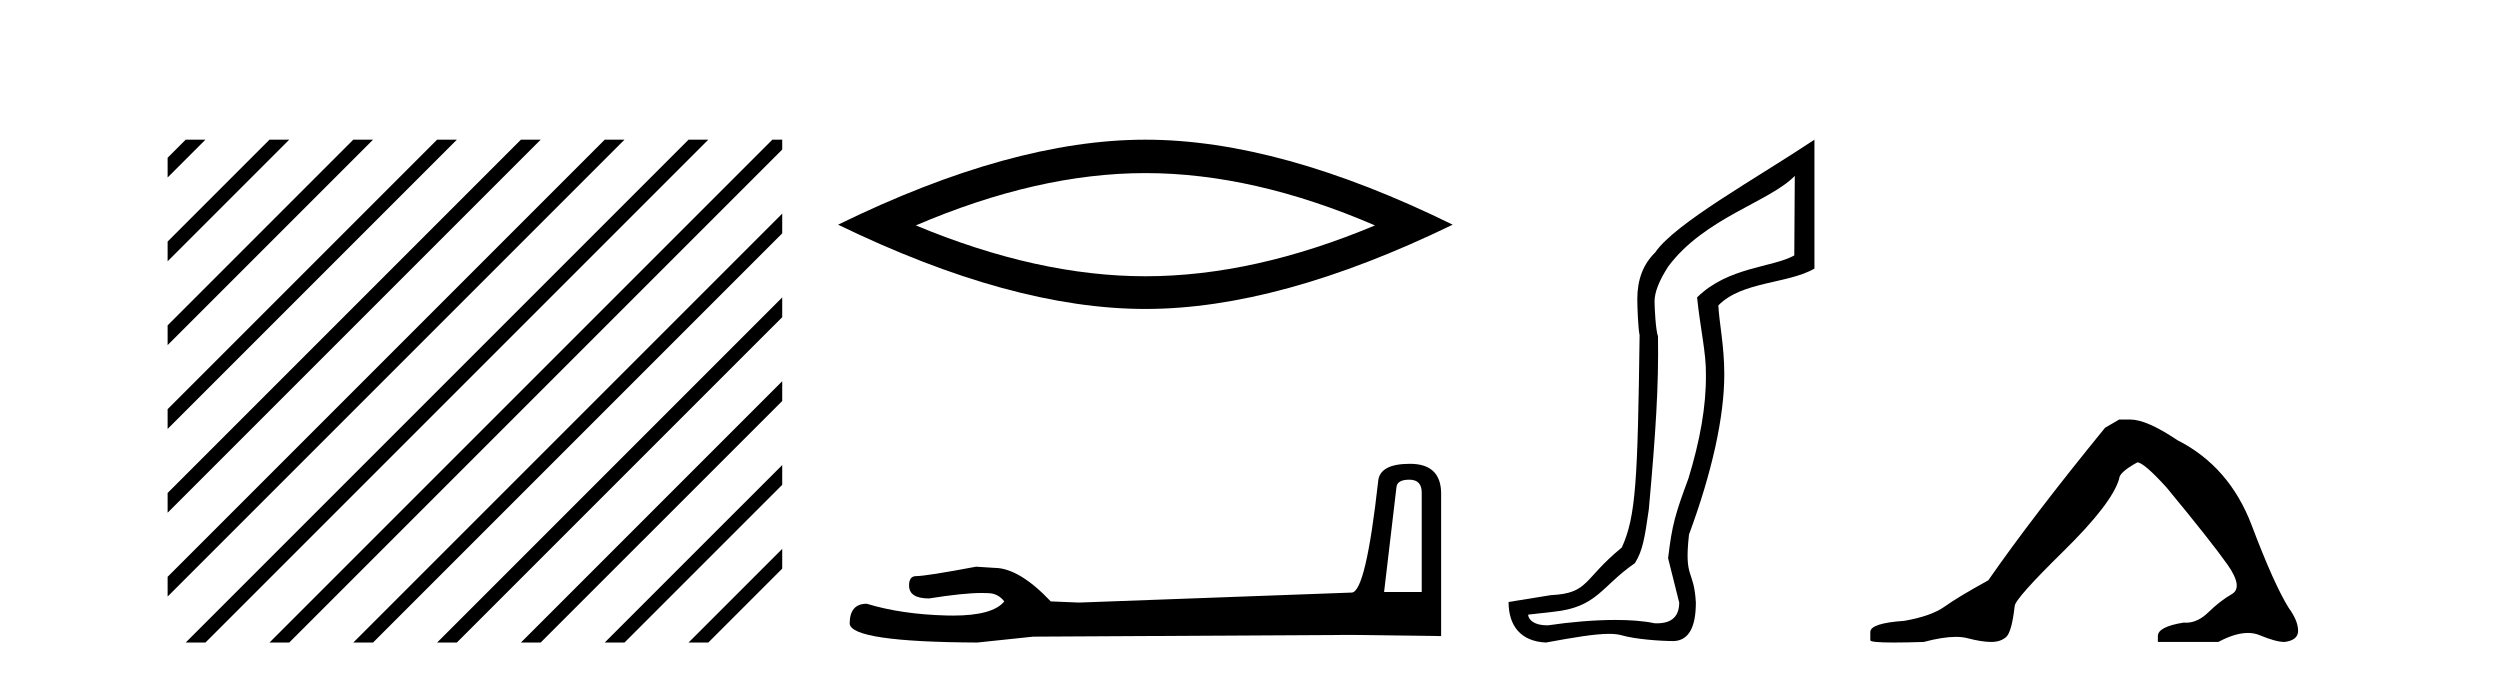 <?xml version='1.0' encoding='UTF-8' standalone='yes'?><svg xmlns='http://www.w3.org/2000/svg' xmlns:xlink='http://www.w3.org/1999/xlink' width='151.0' height='41.0' ><path d='M 11.215 8.437 L 10.124 9.528 L 10.124 10.721 L 12.11 8.735 L 12.408 8.437 ZM 16.277 8.437 L 10.124 14.59 L 10.124 14.59 L 10.124 15.783 L 17.172 8.735 L 17.47 8.437 ZM 21.339 8.437 L 10.124 19.652 L 10.124 19.652 L 10.124 20.845 L 10.124 20.845 L 22.234 8.735 L 22.532 8.437 ZM 26.401 8.437 L 10.124 24.714 L 10.124 24.714 L 10.124 25.907 L 10.124 25.907 L 27.296 8.735 L 27.594 8.437 ZM 31.463 8.437 L 10.124 29.776 L 10.124 29.776 L 10.124 30.969 L 10.124 30.969 L 32.358 8.735 L 32.656 8.437 ZM 36.525 8.437 L 10.124 34.838 L 10.124 34.838 L 10.124 36.031 L 10.124 36.031 L 37.42 8.735 L 37.719 8.437 ZM 41.587 8.437 L 11.513 38.511 L 11.513 38.511 L 11.215 38.809 L 12.408 38.809 L 42.482 8.735 L 42.781 8.437 ZM 46.65 8.437 L 16.575 38.511 L 16.575 38.511 L 16.277 38.809 L 17.47 38.809 L 47.246 9.033 L 47.246 8.437 ZM 47.246 12.902 L 21.637 38.511 L 21.637 38.511 L 21.339 38.809 L 22.532 38.809 L 47.246 14.095 L 47.246 12.902 ZM 47.246 17.964 L 26.7 38.511 L 26.7 38.511 L 26.401 38.809 L 27.594 38.809 L 47.246 19.158 L 47.246 17.964 ZM 47.246 23.026 L 31.762 38.511 L 31.463 38.809 L 32.656 38.809 L 47.246 24.22 L 47.246 23.026 ZM 47.246 28.089 L 36.824 38.511 L 36.525 38.809 L 37.719 38.809 L 47.246 29.282 L 47.246 29.282 L 47.246 28.089 ZM 47.246 33.151 L 41.886 38.511 L 41.587 38.809 L 42.781 38.809 L 47.246 34.344 L 47.246 33.151 Z' style='fill:#000000;stroke:none' /><path d='M 69.182 10.455 Q 75.72 10.455 83.048 13.615 Q 75.72 16.686 69.182 16.686 Q 62.688 16.686 55.316 13.615 Q 62.688 10.455 69.182 10.455 ZM 69.182 8.437 Q 61.108 8.437 50.621 13.571 Q 61.108 18.661 69.182 18.661 Q 77.256 18.661 87.743 13.571 Q 77.3 8.437 69.182 8.437 Z' style='fill:#000000;stroke:none' /><path d='M 85.126 28.973 Q 85.872 28.973 85.872 29.754 L 85.872 35.755 L 83.599 35.755 L 84.345 29.435 Q 84.38 28.973 85.126 28.973 ZM 85.162 28.014 Q 83.351 28.014 83.244 29.044 Q 82.498 35.755 81.646 35.791 L 65.169 36.395 L 63.465 36.324 Q 61.547 34.299 60.056 34.299 Q 59.523 34.264 58.955 34.228 Q 55.936 34.797 55.333 34.797 Q 54.907 34.797 54.907 35.365 Q 54.907 36.146 56.114 36.146 Q 58.187 35.816 59.294 35.816 Q 59.496 35.816 59.665 35.826 Q 60.269 35.826 60.659 36.324 Q 59.967 37.181 57.56 37.181 Q 57.375 37.181 57.179 37.176 Q 54.445 37.105 52.35 36.466 Q 51.32 36.466 51.32 37.673 Q 51.427 38.774 59.026 38.809 L 62.399 38.454 L 81.646 38.348 L 87.044 38.419 L 87.044 29.754 Q 87.008 28.014 85.162 28.014 Z' style='fill:#000000;stroke:none' /><path d='M 108.405 10.624 L 108.375 15.428 C 107.056 16.168 104.378 16.111 102.504 17.962 C 102.689 19.79 103.06 21.341 103.037 22.614 C 103.06 24.534 102.676 26.629 101.982 28.897 C 101.195 31.026 100.995 31.665 100.753 33.716 L 101.424 36.395 C 101.424 37.23 100.975 37.648 100.077 37.648 C 100.029 37.648 99.981 37.647 99.931 37.644 C 99.277 37.504 98.459 37.445 97.574 37.445 C 96.266 37.445 94.81 37.575 93.513 37.768 C 93.486 37.769 93.459 37.769 93.433 37.769 C 92.699 37.769 92.32 37.459 92.298 37.124 L 93.808 36.954 C 96.485 36.68 96.699 35.425 98.753 34.01 C 99.216 33.246 99.333 32.553 99.588 30.771 C 100.004 26.166 100.189 23.326 100.143 20.317 C 100.004 19.947 99.935 18.598 99.935 18.205 C 99.935 17.65 100.212 16.944 100.768 16.087 C 102.966 13.148 106.878 12.197 108.405 10.624 ZM 109.592 8.437 C 106.057 10.791 101.173 13.483 99.969 15.254 C 99.252 15.949 98.893 16.886 98.893 18.066 C 98.893 18.46 98.94 19.832 99.032 20.248 C 98.916 28.973 98.815 31.201 97.955 33.072 C 95.602 34.99 95.995 35.836 93.669 35.947 L 91.118 36.36 C 91.118 37.818 91.87 38.74 93.374 38.809 C 95.046 38.502 96.316 38.285 97.183 38.285 C 97.492 38.285 97.749 38.313 97.956 38.373 C 98.743 38.605 100.278 38.721 101.111 38.721 C 101.991 38.674 102.43 37.899 102.43 36.395 C 102.315 34.335 101.709 35.028 102.016 32.284 C 103.405 28.535 104.147 25.182 104.147 22.614 C 104.147 20.855 103.834 19.466 103.788 18.448 C 105.2 16.99 107.972 17.152 109.592 16.226 L 109.592 8.437 Z' style='fill:#000000;stroke:none' /><path d='M 127.996 25.34 L 127.145 25.837 Q 122.75 31.224 120.092 35.052 Q 118.284 36.045 117.469 36.629 Q 116.653 37.214 115.023 37.498 Q 112.967 37.64 112.967 38.171 L 112.967 38.207 L 112.967 38.668 Q 112.944 38.809 114.385 38.809 Q 115.106 38.809 116.193 38.774 Q 117.35 38.467 118.13 38.467 Q 118.52 38.467 118.816 38.543 Q 119.702 38.774 120.269 38.774 Q 120.836 38.774 121.173 38.473 Q 121.509 38.171 121.687 36.612 Q 121.687 36.186 124.628 33.298 Q 127.57 30.409 127.996 28.92 Q 127.996 28.53 129.094 27.928 Q 129.484 27.928 130.867 29.452 Q 133.56 32.713 134.535 34.095 Q 135.51 35.478 134.801 35.885 Q 134.092 36.293 133.383 36.984 Q 132.74 37.611 132.039 37.611 Q 131.967 37.611 131.895 37.604 Q 130.335 37.852 130.335 38.419 L 130.335 38.774 L 133.986 38.774 Q 135.002 38.23 135.774 38.23 Q 136.16 38.23 136.485 38.366 Q 137.459 38.774 137.991 38.774 Q 138.806 38.668 138.806 38.1 Q 138.806 37.498 138.239 36.718 Q 137.353 35.3 136.006 31.738 Q 134.659 28.176 131.505 26.581 Q 129.662 25.34 128.669 25.34 Z' style='fill:#000000;stroke:none' /></svg>